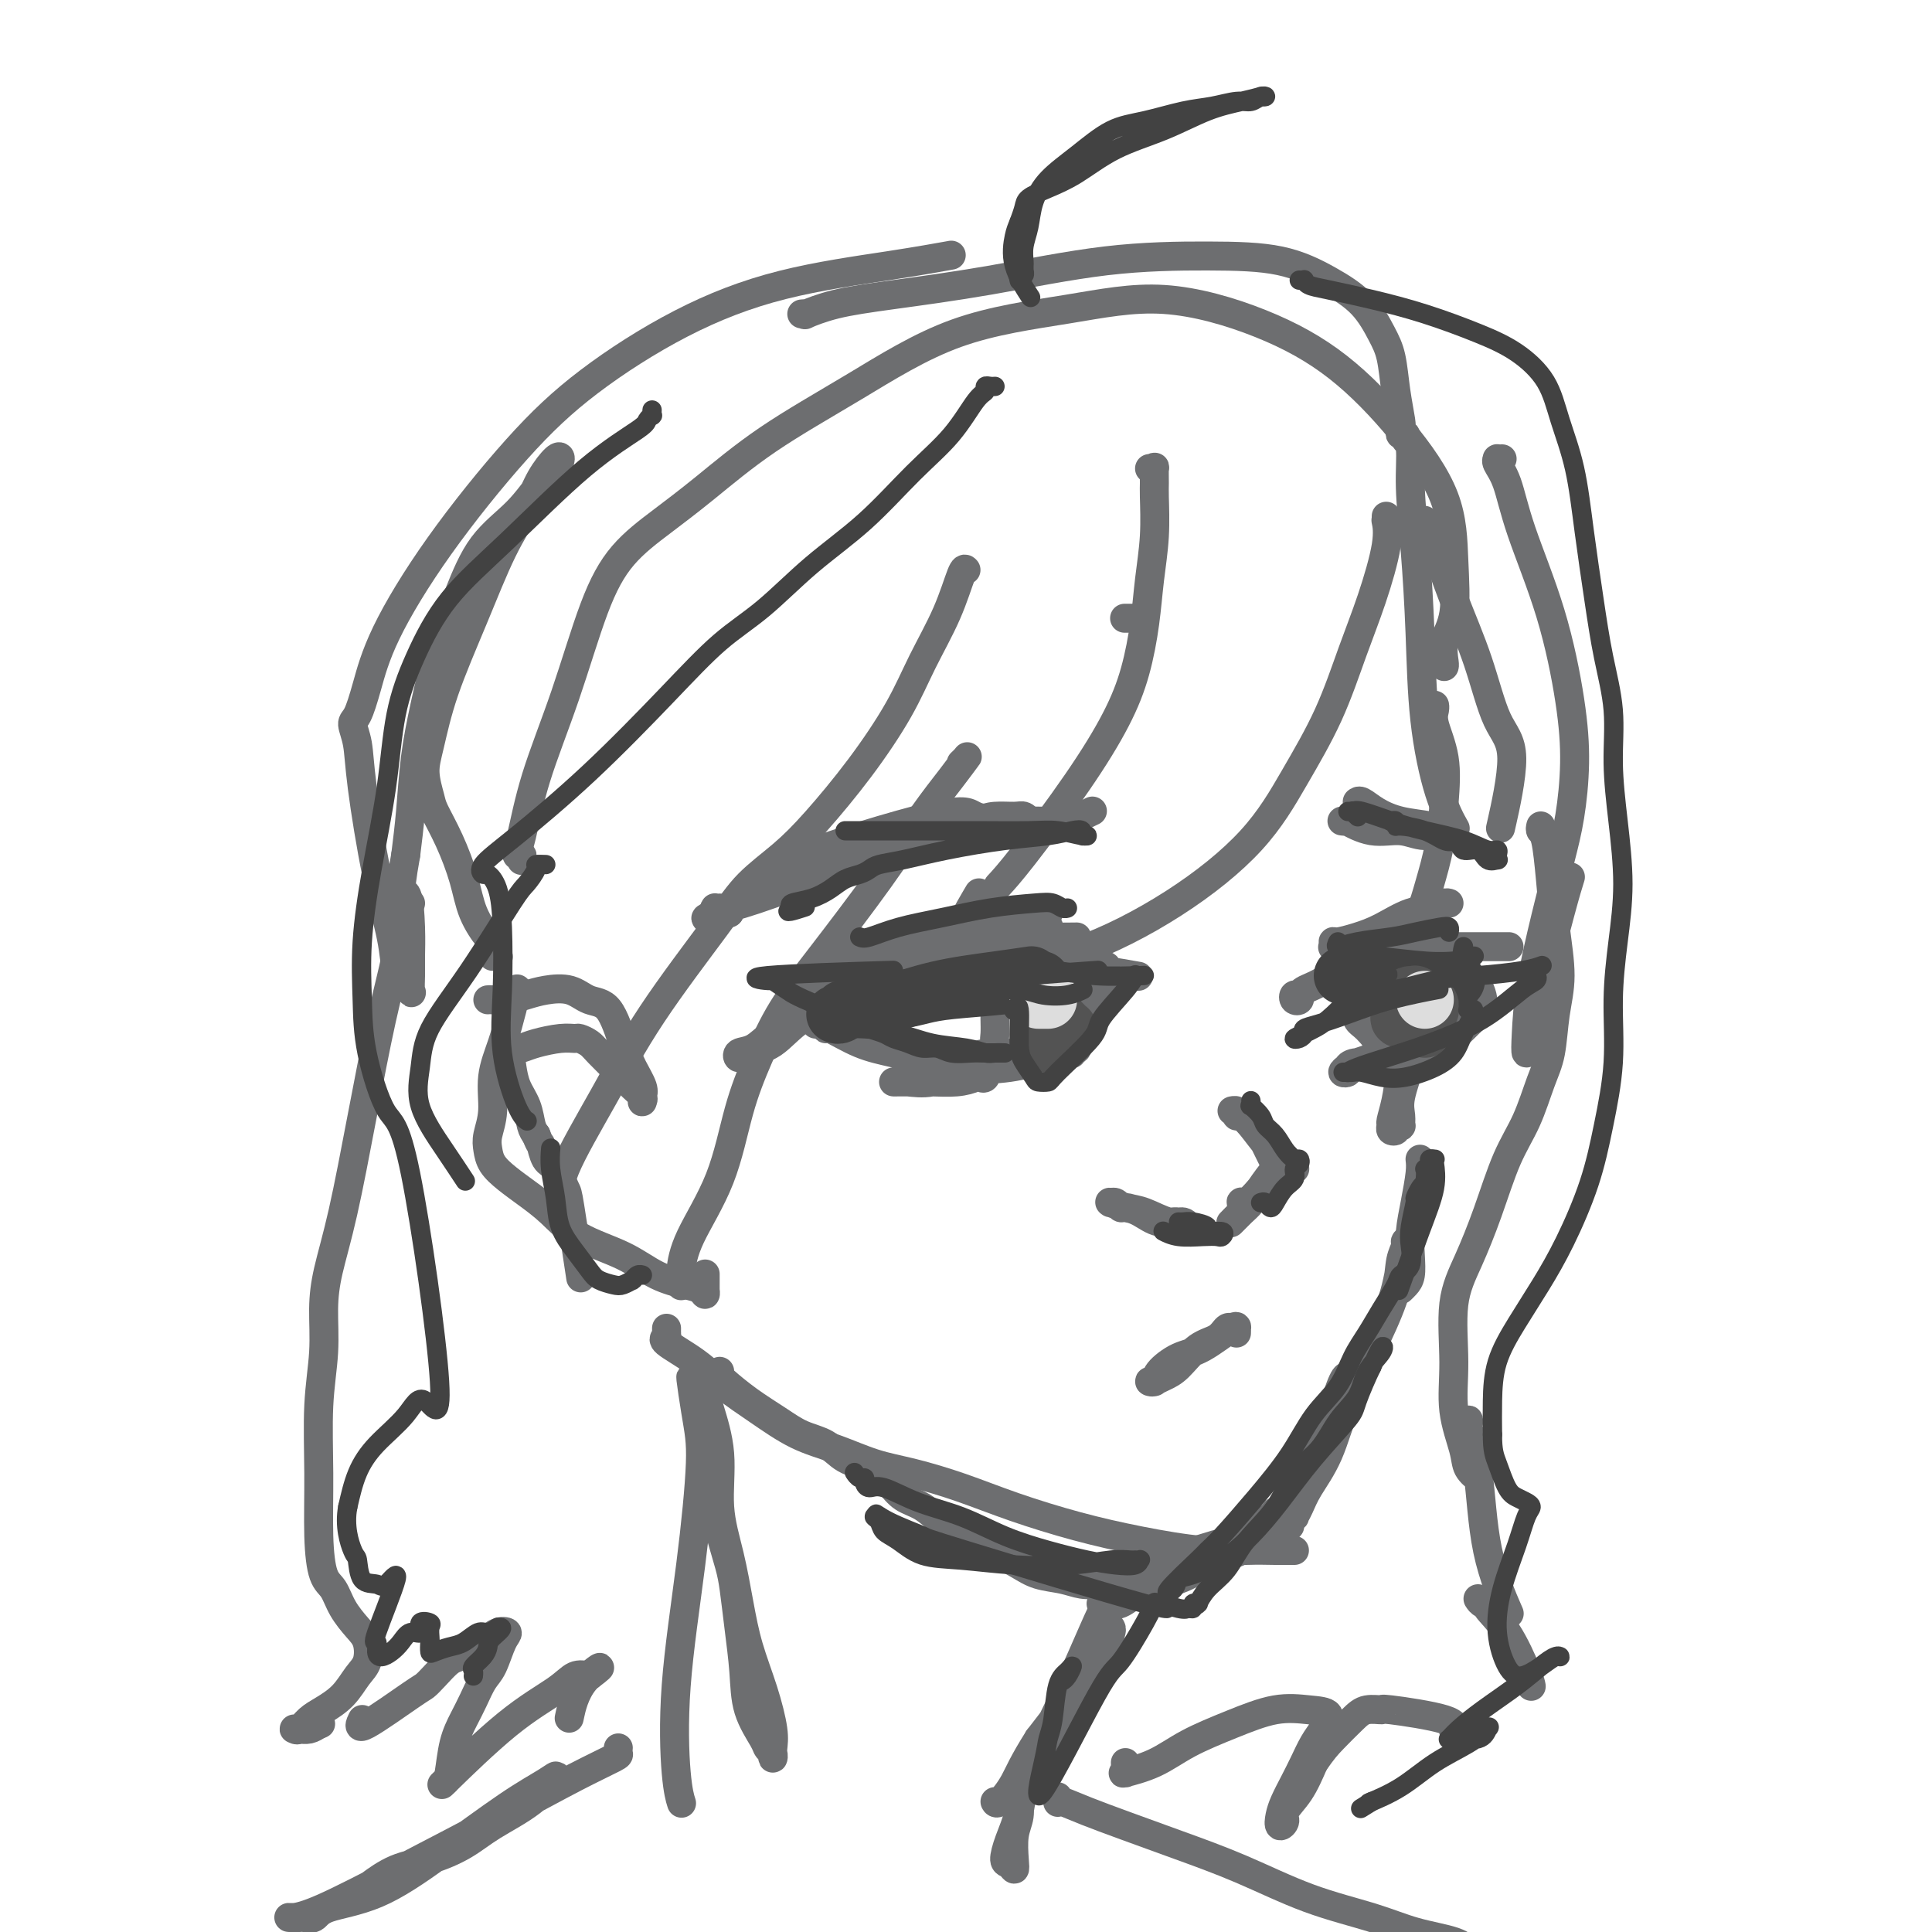 <svg viewBox='0 0 400 400' version='1.1' xmlns='http://www.w3.org/2000/svg' xmlns:xlink='http://www.w3.org/1999/xlink'><g fill='none' stroke='#6D6E70' stroke-width='6' stroke-linecap='round' stroke-linejoin='round'><path d='M108,178c-0.035,0.127 -0.069,0.254 0,0c0.069,-0.254 0.243,-0.890 0,-1c-0.243,-0.110 -0.902,0.305 -1,0c-0.098,-0.305 0.364,-1.332 1,-4c0.636,-2.668 1.444,-6.977 3,-12c1.556,-5.023 3.860,-10.758 6,-17c2.140,-6.242 4.118,-12.990 6,-18c1.882,-5.010 3.669,-8.280 6,-11c2.331,-2.720 5.206,-4.888 8,-7c2.794,-2.112 5.509,-4.168 9,-7c3.491,-2.832 7.760,-6.440 13,-10c5.240,-3.560 11.451,-7.071 18,-11c6.549,-3.929 13.435,-8.276 21,-11c7.565,-2.724 15.807,-3.824 23,-5c7.193,-1.176 13.335,-2.428 20,-2c6.665,0.428 13.852,2.535 20,5c6.148,2.465 11.257,5.288 16,9c4.743,3.712 9.120,8.312 13,13c3.880,4.688 7.264,9.463 9,14c1.736,4.537 1.824,8.838 2,13c0.176,4.162 0.439,8.187 0,11c-0.439,2.813 -1.582,4.414 -2,6c-0.418,1.586 -0.113,3.158 0,4c0.113,0.842 0.032,0.955 0,1c-0.032,0.045 -0.016,0.023 0,0'/><path d='M138,275c-0.003,0.453 -0.006,0.907 0,1c0.006,0.093 0.020,-0.174 0,0c-0.020,0.174 -0.072,0.790 0,1c0.072,0.210 0.270,0.014 0,0c-0.270,-0.014 -1.009,0.153 0,1c1.009,0.847 3.765,2.376 6,4c2.235,1.624 3.950,3.345 6,5c2.050,1.655 4.434,3.244 7,5c2.566,1.756 5.312,3.680 8,5c2.688,1.320 5.318,2.036 8,3c2.682,0.964 5.415,2.176 8,3c2.585,0.824 5.020,1.260 8,2c2.980,0.740 6.503,1.785 10,3c3.497,1.215 6.968,2.599 11,4c4.032,1.401 8.623,2.820 13,4c4.377,1.180 8.538,2.120 13,3c4.462,0.880 9.224,1.700 13,2c3.776,0.300 6.567,0.080 9,0c2.433,-0.080 4.508,-0.022 6,0c1.492,0.022 2.402,0.006 3,0c0.598,-0.006 0.885,-0.002 1,0c0.115,0.002 0.057,0.001 0,0'/><path d='M264,313c0.279,0.724 0.558,1.447 1,1c0.442,-0.447 1.046,-2.066 2,-4c0.954,-1.934 2.259,-4.185 4,-7c1.741,-2.815 3.919,-6.196 6,-10c2.081,-3.804 4.064,-8.032 6,-12c1.936,-3.968 3.826,-7.676 5,-11c1.174,-3.324 1.631,-6.264 2,-8c0.369,-1.736 0.650,-2.267 1,-3c0.350,-0.733 0.770,-1.667 1,-2c0.230,-0.333 0.271,-0.063 0,0c-0.271,0.063 -0.853,-0.079 -1,0c-0.147,0.079 0.141,0.379 0,1c-0.141,0.621 -0.711,1.564 -1,3c-0.289,1.436 -0.297,3.367 -1,6c-0.703,2.633 -2.100,5.969 -4,10c-1.900,4.031 -4.303,8.759 -6,13c-1.697,4.241 -2.688,7.997 -4,11c-1.312,3.003 -2.944,5.252 -4,7c-1.056,1.748 -1.536,2.994 -2,4c-0.464,1.006 -0.913,1.772 -1,2c-0.087,0.228 0.187,-0.083 0,0c-0.187,0.083 -0.835,0.558 -1,1c-0.165,0.442 0.152,0.850 0,1c-0.152,0.150 -0.772,0.040 -1,0c-0.228,-0.040 -0.065,-0.012 0,0c0.065,0.012 0.033,0.006 0,0'/><path d='M266,316c-3.675,8.482 -0.361,1.188 1,-2c1.361,-3.188 0.769,-2.271 1,-3c0.231,-0.729 1.284,-3.103 2,-5c0.716,-1.897 1.096,-3.317 2,-5c0.904,-1.683 2.333,-3.628 3,-5c0.667,-1.372 0.570,-2.172 1,-4c0.430,-1.828 1.385,-4.684 2,-6c0.615,-1.316 0.890,-1.090 1,-1c0.110,0.090 0.055,0.045 0,0'/><path d='M297,147c-0.016,-0.486 -0.032,-0.973 0,-1c0.032,-0.027 0.112,0.405 0,1c-0.112,0.595 -0.414,1.354 0,3c0.414,1.646 1.545,4.180 2,7c0.455,2.820 0.233,5.927 0,9c-0.233,3.073 -0.478,6.111 -1,9c-0.522,2.889 -1.320,5.629 -2,8c-0.680,2.371 -1.243,4.372 -2,6c-0.757,1.628 -1.708,2.882 -2,5c-0.292,2.118 0.076,5.100 0,8c-0.076,2.900 -0.594,5.718 -1,9c-0.406,3.282 -0.698,7.026 -1,10c-0.302,2.974 -0.613,5.176 -1,7c-0.387,1.824 -0.851,3.270 -1,4c-0.149,0.730 0.016,0.745 0,1c-0.016,0.255 -0.215,0.749 0,1c0.215,0.251 0.843,0.258 1,0c0.157,-0.258 -0.156,-0.782 0,-1c0.156,-0.218 0.781,-0.129 1,0c0.219,0.129 0.032,0.300 0,0c-0.032,-0.300 0.090,-1.070 0,-2c-0.090,-0.930 -0.392,-2.019 0,-4c0.392,-1.981 1.478,-4.854 2,-7c0.522,-2.146 0.480,-3.567 1,-5c0.520,-1.433 1.603,-2.879 2,-4c0.397,-1.121 0.107,-1.917 0,-2c-0.107,-0.083 -0.031,0.548 0,1c0.031,0.452 0.015,0.726 0,1'/><path d='M295,211c1.167,-3.500 0.583,-1.750 0,0'/><path d='M107,205c-0.019,0.076 -0.037,0.153 0,0c0.037,-0.153 0.130,-0.534 0,0c-0.130,0.534 -0.483,1.984 -1,4c-0.517,2.016 -1.197,4.598 -2,7c-0.803,2.402 -1.730,4.624 -2,7c-0.270,2.376 0.118,4.905 0,7c-0.118,2.095 -0.742,3.757 -1,5c-0.258,1.243 -0.149,2.067 0,3c0.149,0.933 0.338,1.975 1,3c0.662,1.025 1.795,2.034 3,3c1.205,0.966 2.480,1.890 4,3c1.520,1.110 3.285,2.406 5,4c1.715,1.594 3.380,3.487 6,5c2.620,1.513 6.194,2.645 9,4c2.806,1.355 4.843,2.933 7,4c2.157,1.067 4.434,1.622 6,2c1.566,0.378 2.419,0.580 3,1c0.581,0.420 0.888,1.057 1,1c0.112,-0.057 0.030,-0.807 0,-1c-0.030,-0.193 -0.008,0.172 0,0c0.008,-0.172 0.002,-0.881 0,-1c-0.002,-0.119 -0.001,0.353 0,0c0.001,-0.353 0.000,-1.529 0,-2c-0.000,-0.471 -0.000,-0.235 0,0'/><path d='M257,249c-0.000,0.038 -0.000,0.076 0,0c0.000,-0.076 0.002,-0.267 0,0c-0.002,0.267 -0.006,0.992 0,1c0.006,0.008 0.022,-0.702 0,-1c-0.022,-0.298 -0.084,-0.184 0,0c0.084,0.184 0.313,0.438 1,0c0.687,-0.438 1.832,-1.569 3,-3c1.168,-1.431 2.361,-3.164 3,-4c0.639,-0.836 0.726,-0.776 1,-1c0.274,-0.224 0.737,-0.734 1,-1c0.263,-0.266 0.328,-0.290 0,0c-0.328,0.290 -1.048,0.894 -2,2c-0.952,1.106 -2.135,2.712 -3,4c-0.865,1.288 -1.411,2.256 -2,3c-0.589,0.744 -1.222,1.264 -2,2c-0.778,0.736 -1.700,1.689 -2,2c-0.300,0.311 0.023,-0.020 0,0c-0.023,0.020 -0.391,0.390 0,0c0.391,-0.390 1.540,-1.540 2,-2c0.460,-0.460 0.230,-0.230 0,0'/><path d='M230,249c0.023,-0.008 0.046,-0.017 0,0c-0.046,0.017 -0.162,0.059 0,0c0.162,-0.059 0.601,-0.218 1,0c0.399,0.218 0.757,0.814 1,1c0.243,0.186 0.371,-0.036 1,0c0.629,0.036 1.760,0.331 3,1c1.240,0.669 2.588,1.712 4,2c1.412,0.288 2.888,-0.178 4,0c1.112,0.178 1.859,1.001 2,1c0.141,-0.001 -0.324,-0.827 -1,-1c-0.676,-0.173 -1.565,0.308 -3,0c-1.435,-0.308 -3.418,-1.403 -5,-2c-1.582,-0.597 -2.764,-0.696 -4,-1c-1.236,-0.304 -2.525,-0.813 -3,-1c-0.475,-0.187 -0.136,-0.054 0,0c0.136,0.054 0.068,0.027 0,0'/><path d='M256,276c0.010,-0.452 0.020,-0.905 0,-1c-0.020,-0.095 -0.068,0.166 0,0c0.068,-0.166 0.254,-0.759 -1,0c-1.254,0.759 -3.949,2.869 -6,4c-2.051,1.131 -3.460,1.284 -5,2c-1.540,0.716 -3.213,1.997 -4,3c-0.787,1.003 -0.689,1.730 -1,2c-0.311,0.270 -1.031,0.082 -1,0c0.031,-0.082 0.815,-0.060 1,0c0.185,0.060 -0.228,0.158 0,0c0.228,-0.158 1.097,-0.572 2,-1c0.903,-0.428 1.839,-0.871 3,-2c1.161,-1.129 2.546,-2.943 4,-4c1.454,-1.057 2.977,-1.355 4,-2c1.023,-0.645 1.545,-1.635 2,-2c0.455,-0.365 0.844,-0.104 1,0c0.156,0.104 0.078,0.052 0,0'/><path d='M169,200c-0.109,-0.001 -0.218,-0.003 0,0c0.218,0.003 0.764,0.009 1,0c0.236,-0.009 0.161,-0.033 0,0c-0.161,0.033 -0.407,0.122 0,0c0.407,-0.122 1.466,-0.456 3,-1c1.534,-0.544 3.542,-1.297 6,-2c2.458,-0.703 5.366,-1.355 8,-2c2.634,-0.645 4.996,-1.283 8,-2c3.004,-0.717 6.651,-1.513 9,-2c2.349,-0.487 3.400,-0.666 5,-1c1.600,-0.334 3.748,-0.824 5,-1c1.252,-0.176 1.606,-0.037 2,0c0.394,0.037 0.828,-0.026 1,0c0.172,0.026 0.082,0.142 0,0c-0.082,-0.142 -0.157,-0.542 -1,0c-0.843,0.542 -2.453,2.026 -5,3c-2.547,0.974 -6.031,1.437 -9,2c-2.969,0.563 -5.422,1.226 -8,2c-2.578,0.774 -5.280,1.660 -7,2c-1.720,0.340 -2.459,0.134 -3,0c-0.541,-0.134 -0.885,-0.197 -2,0c-1.115,0.197 -3.000,0.654 -5,2c-2.000,1.346 -4.117,3.581 -7,6c-2.883,2.419 -6.534,5.024 -9,7c-2.466,1.976 -3.746,3.325 -5,4c-1.254,0.675 -2.482,0.677 -3,1c-0.518,0.323 -0.327,0.968 0,1c0.327,0.032 0.789,-0.548 2,-1c1.211,-0.452 3.172,-0.776 5,-2c1.828,-1.224 3.522,-3.350 6,-5c2.478,-1.650 5.739,-2.825 9,-4'/><path d='M175,207c4.998,-2.786 6.495,-4.250 9,-6c2.505,-1.750 6.020,-3.786 9,-5c2.980,-1.214 5.426,-1.607 7,-2c1.574,-0.393 2.278,-0.786 3,-1c0.722,-0.214 1.464,-0.250 2,0c0.536,0.250 0.868,0.786 1,1c0.132,0.214 0.066,0.107 0,0'/><path d='M216,192c0.400,0.014 0.800,0.028 1,0c0.200,-0.028 0.199,-0.100 0,0c-0.199,0.100 -0.595,0.370 0,1c0.595,0.630 2.182,1.619 4,3c1.818,1.381 3.869,3.154 5,4c1.131,0.846 1.343,0.766 3,1c1.657,0.234 4.759,0.781 6,1c1.241,0.219 0.620,0.109 0,0'/><path d='M278,197c0.425,0.005 0.849,0.010 1,0c0.151,-0.010 0.028,-0.036 0,0c-0.028,0.036 0.040,0.133 0,0c-0.040,-0.133 -0.186,-0.495 1,-1c1.186,-0.505 3.706,-1.154 6,-2c2.294,-0.846 4.363,-1.888 6,-3c1.637,-1.112 2.841,-2.295 4,-3c1.159,-0.705 2.272,-0.934 3,-1c0.728,-0.066 1.070,0.030 1,0c-0.070,-0.030 -0.552,-0.188 -1,0c-0.448,0.188 -0.862,0.720 -2,1c-1.138,0.280 -2.998,0.309 -5,1c-2.002,0.691 -4.144,2.045 -6,3c-1.856,0.955 -3.427,1.510 -5,2c-1.573,0.490 -3.150,0.916 -4,1c-0.850,0.084 -0.975,-0.174 -1,0c-0.025,0.174 0.048,0.778 0,1c-0.048,0.222 -0.218,0.061 0,0c0.218,-0.061 0.824,-0.023 1,0c0.176,0.023 -0.078,0.031 0,0c0.078,-0.031 0.489,-0.102 1,0c0.511,0.102 1.122,0.379 2,0c0.878,-0.379 2.024,-1.412 3,-2c0.976,-0.588 1.781,-0.732 3,-1c1.219,-0.268 2.853,-0.659 4,-1c1.147,-0.341 1.809,-0.630 2,-1c0.191,-0.370 -0.088,-0.820 0,-1c0.088,-0.180 0.544,-0.090 1,0'/><path d='M293,190c2.656,-0.815 1.297,-0.351 1,0c-0.297,0.351 0.467,0.589 1,1c0.533,0.411 0.836,0.995 2,2c1.164,1.005 3.190,2.430 4,3c0.810,0.570 0.405,0.285 0,0'/><path d='M169,212c-0.081,0.036 -0.162,0.072 0,0c0.162,-0.072 0.568,-0.252 1,0c0.432,0.252 0.891,0.934 1,1c0.109,0.066 -0.131,-0.486 1,0c1.131,0.486 3.633,2.010 6,3c2.367,0.990 4.599,1.446 7,2c2.401,0.554 4.973,1.207 7,2c2.027,0.793 3.511,1.725 5,2c1.489,0.275 2.983,-0.105 4,0c1.017,0.105 1.558,0.697 2,1c0.442,0.303 0.785,0.316 1,0c0.215,-0.316 0.300,-0.960 0,-1c-0.300,-0.040 -0.986,0.525 -2,1c-1.014,0.475 -2.356,0.859 -4,1c-1.644,0.141 -3.590,0.038 -5,0c-1.410,-0.038 -2.286,-0.010 -3,0c-0.714,0.010 -1.268,0.003 -2,0c-0.732,-0.003 -1.643,-0.001 -2,0c-0.357,0.001 -0.158,-0.000 0,0c0.158,0.000 0.277,0.002 0,0c-0.277,-0.002 -0.949,-0.007 -1,0c-0.051,0.007 0.518,0.028 1,0c0.482,-0.028 0.878,-0.104 2,0c1.122,0.104 2.971,0.389 5,0c2.029,-0.389 4.239,-1.451 7,-2c2.761,-0.549 6.075,-0.585 9,-1c2.925,-0.415 5.463,-1.207 8,-2'/><path d='M217,219c5.836,-0.938 4.926,-0.783 5,-1c0.074,-0.217 1.133,-0.805 1,-1c-0.133,-0.195 -1.458,0.003 -3,0c-1.542,-0.003 -3.300,-0.207 -5,0c-1.700,0.207 -3.341,0.826 -5,1c-1.659,0.174 -3.334,-0.097 -5,0c-1.666,0.097 -3.322,0.562 -4,1c-0.678,0.438 -0.378,0.849 0,1c0.378,0.151 0.832,0.041 1,0c0.168,-0.041 0.048,-0.012 0,0c-0.048,0.012 -0.024,0.006 0,0'/><path d='M302,207c0.122,0.030 0.244,0.061 0,0c-0.244,-0.061 -0.853,-0.213 -1,0c-0.147,0.213 0.168,0.792 0,1c-0.168,0.208 -0.821,0.046 -3,1c-2.179,0.954 -5.886,3.026 -8,4c-2.114,0.974 -2.635,0.852 -3,1c-0.365,0.148 -0.572,0.566 -1,1c-0.428,0.434 -1.075,0.884 -1,1c0.075,0.116 0.873,-0.103 1,0c0.127,0.103 -0.417,0.529 0,0c0.417,-0.529 1.794,-2.012 3,-3c1.206,-0.988 2.242,-1.480 4,-2c1.758,-0.520 4.238,-1.067 6,-2c1.762,-0.933 2.806,-2.251 4,-3c1.194,-0.749 2.540,-0.930 3,-1c0.460,-0.070 0.036,-0.028 0,0c-0.036,0.028 0.318,0.041 0,0c-0.318,-0.041 -1.308,-0.137 -2,0c-0.692,0.137 -1.086,0.506 -2,1c-0.914,0.494 -2.348,1.112 -4,2c-1.652,0.888 -3.522,2.047 -5,3c-1.478,0.953 -2.565,1.701 -3,2c-0.435,0.299 -0.217,0.150 0,0'/><path d='M299,209c0.001,0.000 0.001,0.000 0,0c-0.001,-0.000 -0.004,-0.000 0,0c0.004,0.000 0.017,0.001 0,0c-0.017,-0.001 -0.062,-0.003 0,0c0.062,0.003 0.230,0.010 0,0c-0.230,-0.010 -0.860,-0.038 -1,0c-0.140,0.038 0.209,0.143 -1,1c-1.209,0.857 -3.975,2.468 -6,4c-2.025,1.532 -3.309,2.986 -5,4c-1.691,1.014 -3.789,1.590 -5,2c-1.211,0.410 -1.536,0.656 -2,1c-0.464,0.344 -1.066,0.788 -1,1c0.066,0.212 0.801,0.194 1,0c0.199,-0.194 -0.138,-0.564 0,-1c0.138,-0.436 0.753,-0.938 2,-1c1.247,-0.062 3.127,0.316 5,0c1.873,-0.316 3.738,-1.325 6,-2c2.262,-0.675 4.921,-1.015 7,-2c2.079,-0.985 3.578,-2.615 5,-4c1.422,-1.385 2.767,-2.527 3,-4c0.233,-1.473 -0.648,-3.278 -1,-4c-0.352,-0.722 -0.176,-0.361 0,0'/><path d='M286,194c0.136,0.077 0.272,0.154 -1,1c-1.272,0.846 -3.952,2.460 -6,4c-2.048,1.540 -3.464,3.005 -5,4c-1.536,0.995 -3.192,1.522 -4,2c-0.808,0.478 -0.766,0.909 -1,1c-0.234,0.091 -0.742,-0.158 -1,0c-0.258,0.158 -0.265,0.723 0,1c0.265,0.277 0.802,0.267 1,0c0.198,-0.267 0.057,-0.791 0,-1c-0.057,-0.209 -0.028,-0.105 0,0'/><path d='M281,198c-0.010,0.027 -0.021,0.053 0,0c0.021,-0.053 0.072,-0.187 0,0c-0.072,0.187 -0.268,0.695 0,1c0.268,0.305 1.000,0.406 1,1c-0.000,0.594 -0.734,1.682 -1,3c-0.266,1.318 -0.066,2.865 0,4c0.066,1.135 -0.001,1.856 0,2c0.001,0.144 0.071,-0.291 0,0c-0.071,0.291 -0.281,1.307 0,2c0.281,0.693 1.055,1.062 2,2c0.945,0.938 2.062,2.445 3,3c0.938,0.555 1.697,0.159 2,0c0.303,-0.159 0.152,-0.079 0,0'/><path d='M206,199c-0.000,-0.000 -0.000,-0.000 0,0c0.000,0.000 0.000,0.001 0,0c-0.000,-0.001 -0.000,-0.003 0,0c0.000,0.003 0.000,0.010 0,0c-0.000,-0.010 -0.000,-0.036 0,0c0.000,0.036 0.000,0.135 0,0c-0.000,-0.135 -0.001,-0.503 0,1c0.001,1.503 0.004,4.879 0,7c-0.004,2.121 -0.014,2.988 0,4c0.014,1.012 0.052,2.170 0,3c-0.052,0.830 -0.195,1.334 0,2c0.195,0.666 0.729,1.494 1,2c0.271,0.506 0.280,0.689 1,1c0.720,0.311 2.149,0.751 3,1c0.851,0.249 1.122,0.307 2,0c0.878,-0.307 2.364,-0.979 4,-2c1.636,-1.021 3.423,-2.392 5,-4c1.577,-1.608 2.946,-3.454 4,-5c1.054,-1.546 1.795,-2.792 2,-4c0.205,-1.208 -0.126,-2.376 0,-3c0.126,-0.624 0.710,-0.703 1,-1c0.290,-0.297 0.288,-0.812 0,-1c-0.288,-0.188 -0.861,-0.050 -1,0c-0.139,0.050 0.155,0.014 0,0c-0.155,-0.014 -0.759,-0.004 -1,0c-0.241,0.004 -0.121,0.002 0,0'/><path d='M198,201c-0.126,0.007 -0.251,0.013 0,0c0.251,-0.013 0.879,-0.047 1,0c0.121,0.047 -0.264,0.174 0,0c0.264,-0.174 1.179,-0.649 3,-1c1.821,-0.351 4.550,-0.579 7,-1c2.450,-0.421 4.621,-1.037 7,-1c2.379,0.037 4.965,0.725 6,1c1.035,0.275 0.517,0.138 0,0'/><path d='M199,196c-0.001,-0.033 -0.001,-0.065 0,0c0.001,0.065 0.004,0.228 0,0c-0.004,-0.228 -0.014,-0.846 0,-1c0.014,-0.154 0.051,0.155 1,0c0.949,-0.155 2.811,-0.773 5,-1c2.189,-0.227 4.705,-0.061 8,0c3.295,0.061 7.370,0.017 9,0c1.630,-0.017 0.815,-0.009 0,0'/><path d='M290,196c-0.436,0.000 -0.871,0.000 -1,0c-0.129,0.000 0.050,0.000 0,0c-0.050,0.000 -0.328,0.000 0,0c0.328,0.000 1.262,0.000 3,0c1.738,0.000 4.280,0.000 7,0c2.720,0.000 5.617,0.000 8,0c2.383,0.000 4.252,0.000 5,0c0.748,0.000 0.374,0.000 0,0'/><path d='M268,242c-0.021,-0.001 -0.042,-0.002 0,0c0.042,0.002 0.147,0.008 0,0c-0.147,-0.008 -0.546,-0.030 -1,0c-0.454,0.030 -0.962,0.110 -1,0c-0.038,-0.110 0.394,-0.412 0,-1c-0.394,-0.588 -1.613,-1.464 -3,-3c-1.387,-1.536 -2.942,-3.733 -4,-5c-1.058,-1.267 -1.619,-1.603 -2,-2c-0.381,-0.397 -0.583,-0.853 -1,-1c-0.417,-0.147 -1.048,0.015 -1,0c0.048,-0.015 0.775,-0.206 1,0c0.225,0.206 -0.052,0.811 0,1c0.052,0.189 0.434,-0.037 1,0c0.566,0.037 1.315,0.336 2,1c0.685,0.664 1.307,1.694 2,3c0.693,1.306 1.456,2.890 2,4c0.544,1.110 0.870,1.746 1,2c0.130,0.254 0.065,0.127 0,0'/><path d='M294,240c0.083,0.738 0.167,1.475 0,3c-0.167,1.525 -0.583,3.837 -1,6c-0.417,2.163 -0.833,4.177 -1,6c-0.167,1.823 -0.083,3.455 0,5c0.083,1.545 0.167,3.002 0,4c-0.167,0.998 -0.583,1.538 -1,2c-0.417,0.462 -0.833,0.846 -1,1c-0.167,0.154 -0.083,0.077 0,0'/><path d='M101,207c0.181,-0.023 0.362,-0.047 1,0c0.638,0.047 1.734,0.163 3,0c1.266,-0.163 2.702,-0.606 4,-1c1.298,-0.394 2.459,-0.738 4,-1c1.541,-0.262 3.462,-0.441 5,0c1.538,0.441 2.693,1.501 4,2c1.307,0.499 2.767,0.438 4,2c1.233,1.562 2.239,4.748 3,7c0.761,2.252 1.275,3.571 2,5c0.725,1.429 1.660,2.969 2,4c0.340,1.031 0.086,1.553 0,2c-0.086,0.447 -0.002,0.820 0,1c0.002,0.180 -0.076,0.168 0,0c0.076,-0.168 0.306,-0.493 0,-1c-0.306,-0.507 -1.147,-1.197 -2,-2c-0.853,-0.803 -1.719,-1.717 -3,-3c-1.281,-1.283 -2.977,-2.933 -4,-4c-1.023,-1.067 -1.373,-1.551 -2,-2c-0.627,-0.449 -1.533,-0.863 -2,-1c-0.467,-0.137 -0.497,0.003 -1,0c-0.503,-0.003 -1.480,-0.150 -3,0c-1.520,0.150 -3.582,0.599 -5,1c-1.418,0.401 -2.191,0.756 -3,1c-0.809,0.244 -1.653,0.376 -2,1c-0.347,0.624 -0.195,1.739 0,3c0.195,1.261 0.434,2.668 1,4c0.566,1.332 1.460,2.589 2,4c0.540,1.411 0.726,2.974 1,4c0.274,1.026 0.637,1.513 1,2'/><path d='M111,235c0.964,2.453 0.873,1.584 1,2c0.127,0.416 0.472,2.117 1,3c0.528,0.883 1.238,0.946 2,2c0.762,1.054 1.575,3.097 2,4c0.425,0.903 0.460,0.666 1,4c0.540,3.334 1.583,10.238 2,13c0.417,2.762 0.209,1.381 0,0'/><path d='M149,285c0.000,0.115 0.000,0.231 0,0c-0.000,-0.231 -0.000,-0.808 0,-1c0.000,-0.192 0.000,0.002 0,0c-0.000,-0.002 -0.000,-0.199 0,0c0.000,0.199 0.001,0.794 0,1c-0.001,0.206 -0.004,0.023 0,0c0.004,-0.023 0.013,0.114 1,1c0.987,0.886 2.951,2.520 5,4c2.049,1.480 4.182,2.804 6,4c1.818,1.196 3.319,2.262 5,3c1.681,0.738 3.541,1.146 5,2c1.459,0.854 2.518,2.153 4,3c1.482,0.847 3.386,1.242 5,2c1.614,0.758 2.939,1.880 4,3c1.061,1.120 1.860,2.239 3,3c1.140,0.761 2.623,1.163 4,2c1.377,0.837 2.650,2.107 4,3c1.350,0.893 2.776,1.408 4,2c1.224,0.592 2.244,1.262 3,2c0.756,0.738 1.248,1.545 2,2c0.752,0.455 1.765,0.556 3,1c1.235,0.444 2.691,1.229 4,2c1.309,0.771 2.470,1.527 4,2c1.530,0.473 3.429,0.663 5,1c1.571,0.337 2.813,0.822 4,1c1.187,0.178 2.318,0.048 4,0c1.682,-0.048 3.914,-0.013 5,0c1.086,0.013 1.024,0.004 1,0c-0.024,-0.004 -0.012,-0.002 0,0'/><path d='M270,308c0.319,0.177 0.637,0.354 0,1c-0.637,0.646 -2.230,1.760 -4,3c-1.770,1.240 -3.718,2.606 -6,4c-2.282,1.394 -4.897,2.818 -7,4c-2.103,1.182 -3.693,2.124 -5,3c-1.307,0.876 -2.329,1.687 -3,2c-0.671,0.313 -0.990,0.128 -1,0c-0.010,-0.128 0.289,-0.200 0,0c-0.289,0.200 -1.168,0.670 -2,1c-0.832,0.330 -1.619,0.518 -3,1c-1.381,0.482 -3.357,1.256 -5,2c-1.643,0.744 -2.953,1.457 -4,2c-1.047,0.543 -1.832,0.915 -2,1c-0.168,0.085 0.279,-0.116 1,0c0.721,0.116 1.715,0.548 3,0c1.285,-0.548 2.862,-2.075 5,-3c2.138,-0.925 4.838,-1.247 7,-2c2.162,-0.753 3.784,-1.938 6,-3c2.216,-1.062 5.024,-2.002 7,-3c1.976,-0.998 3.119,-2.053 4,-3c0.881,-0.947 1.500,-1.784 2,-2c0.500,-0.216 0.879,0.189 1,0c0.121,-0.189 -0.017,-0.973 0,-1c0.017,-0.027 0.190,0.704 0,1c-0.190,0.296 -0.744,0.157 -1,0c-0.256,-0.157 -0.216,-0.330 -1,0c-0.784,0.330 -2.392,1.165 -4,2'/><path d='M258,318c-1.510,0.653 -2.784,1.286 -5,2c-2.216,0.714 -5.374,1.508 -8,2c-2.626,0.492 -4.720,0.680 -6,1c-1.280,0.320 -1.746,0.772 -2,1c-0.254,0.228 -0.294,0.232 0,0c0.294,-0.232 0.924,-0.701 2,-1c1.076,-0.299 2.597,-0.427 5,-1c2.403,-0.573 5.686,-1.592 7,-2c1.314,-0.408 0.657,-0.204 0,0'/><path d='M235,128c-0.833,0.000 -1.667,0.000 -2,0c-0.333,0.000 -0.167,0.000 0,0'/><path d='M161,180c0.030,0.415 0.061,0.829 0,1c-0.061,0.171 -0.213,0.098 0,0c0.213,-0.098 0.792,-0.223 1,0c0.208,0.223 0.047,0.793 0,1c-0.047,0.207 0.020,0.049 0,0c-0.020,-0.049 -0.129,0.009 1,0c1.129,-0.009 3.495,-0.086 6,-1c2.505,-0.914 5.148,-2.665 8,-4c2.852,-1.335 5.912,-2.252 9,-3c3.088,-0.748 6.203,-1.326 9,-2c2.797,-0.674 5.275,-1.445 7,-2c1.725,-0.555 2.697,-0.895 4,-1c1.303,-0.105 2.938,0.024 4,0c1.062,-0.024 1.552,-0.203 2,0c0.448,0.203 0.853,0.787 1,1c0.147,0.213 0.037,0.055 0,0c-0.037,-0.055 0.001,-0.007 0,0c-0.001,0.007 -0.039,-0.028 0,0c0.039,0.028 0.156,0.118 0,0c-0.156,-0.118 -0.584,-0.444 -3,0c-2.416,0.444 -6.820,1.659 -12,3c-5.180,1.341 -11.135,2.809 -18,5c-6.865,2.191 -14.639,5.104 -20,7c-5.361,1.896 -8.309,2.774 -10,3c-1.691,0.226 -2.124,-0.202 -2,0c0.124,0.202 0.807,1.034 1,1c0.193,-0.034 -0.102,-0.932 0,-1c0.102,-0.068 0.601,0.695 1,1c0.399,0.305 0.700,0.153 1,0'/><path d='M151,189c-9.575,2.698 -2.512,-0.056 0,-1c2.512,-0.944 0.472,-0.077 0,0c-0.472,0.077 0.623,-0.636 1,-1c0.377,-0.364 0.036,-0.378 1,-1c0.964,-0.622 3.233,-1.851 4,-3c0.767,-1.149 0.033,-2.217 7,-5c6.967,-2.783 21.634,-7.281 29,-9c7.366,-1.719 7.429,-0.660 9,0c1.571,0.660 4.649,0.919 7,1c2.351,0.081 3.975,-0.017 6,0c2.025,0.017 4.450,0.149 6,0c1.550,-0.149 2.225,-0.579 3,-1c0.775,-0.421 1.650,-0.835 2,-1c0.350,-0.165 0.175,-0.083 0,0'/><path d='M278,170c-0.143,-0.017 -0.286,-0.034 0,0c0.286,0.034 1.002,0.119 1,0c-0.002,-0.119 -0.721,-0.442 0,0c0.721,0.442 2.883,1.649 5,2c2.117,0.351 4.191,-0.154 6,0c1.809,0.154 3.354,0.966 5,1c1.646,0.034 3.393,-0.711 4,-1c0.607,-0.289 0.073,-0.121 0,0c-0.073,0.121 0.314,0.197 0,0c-0.314,-0.197 -1.328,-0.666 -3,-1c-1.672,-0.334 -4.003,-0.534 -6,-1c-1.997,-0.466 -3.659,-1.197 -5,-2c-1.341,-0.803 -2.361,-1.678 -3,-2c-0.639,-0.322 -0.897,-0.092 -1,0c-0.103,0.092 -0.052,0.046 0,0'/><path d='M238,97c0.423,0.080 0.846,0.160 1,0c0.154,-0.160 0.038,-0.559 0,0c-0.038,0.559 0.001,2.077 0,3c-0.001,0.923 -0.044,1.251 0,3c0.044,1.749 0.174,4.920 0,8c-0.174,3.080 -0.652,6.069 -1,9c-0.348,2.931 -0.567,5.806 -1,9c-0.433,3.194 -1.080,6.709 -2,10c-0.920,3.291 -2.114,6.357 -4,10c-1.886,3.643 -4.464,7.863 -8,13c-3.536,5.137 -8.029,11.191 -11,15c-2.971,3.809 -4.420,5.374 -5,6c-0.580,0.626 -0.290,0.313 0,0'/><path d='M287,107c0.001,-0.107 0.003,-0.215 0,0c-0.003,0.215 -0.009,0.752 0,1c0.009,0.248 0.033,0.205 0,0c-0.033,-0.205 -0.124,-0.574 0,0c0.124,0.574 0.461,2.090 0,5c-0.461,2.910 -1.721,7.213 -3,11c-1.279,3.787 -2.575,7.057 -4,11c-1.425,3.943 -2.977,8.558 -5,13c-2.023,4.442 -4.515,8.712 -7,13c-2.485,4.288 -4.962,8.594 -9,13c-4.038,4.406 -9.638,8.913 -16,13c-6.362,4.087 -13.487,7.755 -20,10c-6.513,2.245 -12.416,3.066 -17,3c-4.584,-0.066 -7.850,-1.018 -8,-4c-0.150,-2.982 2.814,-7.995 4,-10c1.186,-2.005 0.593,-1.003 0,0'/><path d='M295,108c-0.010,-0.023 -0.020,-0.045 0,0c0.020,0.045 0.070,0.158 0,0c-0.070,-0.158 -0.260,-0.587 0,0c0.260,0.587 0.969,2.192 2,5c1.031,2.808 2.384,6.821 4,11c1.616,4.179 3.494,8.523 5,13c1.506,4.477 2.641,9.087 4,12c1.359,2.913 2.943,4.131 3,8c0.057,3.869 -1.412,10.391 -2,13c-0.588,2.609 -0.294,1.304 0,0'/><path d='M311,95c-0.435,0.012 -0.871,0.024 -1,0c-0.129,-0.024 0.047,-0.084 0,0c-0.047,0.084 -0.318,0.314 0,1c0.318,0.686 1.224,1.830 2,4c0.776,2.170 1.421,5.365 3,10c1.579,4.635 4.092,10.709 6,17c1.908,6.291 3.210,12.797 4,18c0.790,5.203 1.067,9.101 1,13c-0.067,3.899 -0.477,7.799 -1,11c-0.523,3.201 -1.160,5.704 -2,9c-0.840,3.296 -1.883,7.386 -3,12c-1.117,4.614 -2.309,9.753 -3,14c-0.691,4.247 -0.880,7.604 -1,10c-0.120,2.396 -0.172,3.832 0,4c0.172,0.168 0.568,-0.933 1,-3c0.432,-2.067 0.899,-5.100 2,-10c1.101,-4.900 2.835,-11.665 4,-16c1.165,-4.335 1.761,-6.238 2,-7c0.239,-0.762 0.119,-0.381 0,0'/><path d='M200,118c-0.207,-0.241 -0.414,-0.481 -1,1c-0.586,1.481 -1.551,4.684 -3,8c-1.449,3.316 -3.382,6.745 -5,10c-1.618,3.255 -2.921,6.336 -5,10c-2.079,3.664 -4.933,7.912 -8,12c-3.067,4.088 -6.348,8.018 -9,11c-2.652,2.982 -4.677,5.017 -7,7c-2.323,1.983 -4.945,3.916 -7,6c-2.055,2.084 -3.542,4.321 -7,9c-3.458,4.679 -8.888,11.801 -13,18c-4.112,6.199 -6.906,11.476 -10,17c-3.094,5.524 -6.487,11.295 -8,15c-1.513,3.705 -1.147,5.344 -1,6c0.147,0.656 0.073,0.328 0,0'/><path d='M199,158c0.367,-0.346 0.733,-0.692 1,-1c0.267,-0.308 0.433,-0.578 0,0c-0.433,0.578 -1.465,2.005 -3,4c-1.535,1.995 -3.572,4.557 -6,8c-2.428,3.443 -5.248,7.768 -9,13c-3.752,5.232 -8.437,11.370 -12,16c-3.563,4.630 -6.005,7.752 -8,11c-1.995,3.248 -3.544,6.623 -5,10c-1.456,3.377 -2.821,6.754 -4,11c-1.179,4.246 -2.172,9.359 -4,14c-1.828,4.641 -4.490,8.811 -6,12c-1.510,3.189 -1.868,5.397 -2,7c-0.132,1.603 -0.038,2.601 0,3c0.038,0.399 0.019,0.200 0,0'/><path d='M102,198c0.392,-0.022 0.785,-0.043 1,0c0.215,0.043 0.254,0.151 0,0c-0.254,-0.151 -0.801,-0.563 -1,-1c-0.199,-0.437 -0.049,-0.901 0,-1c0.049,-0.099 -0.002,0.168 0,0c0.002,-0.168 0.059,-0.770 0,-1c-0.059,-0.230 -0.233,-0.089 -1,-1c-0.767,-0.911 -2.127,-2.875 -3,-5c-0.873,-2.125 -1.257,-4.413 -2,-7c-0.743,-2.587 -1.843,-5.475 -3,-8c-1.157,-2.525 -2.370,-4.688 -3,-6c-0.630,-1.312 -0.677,-1.772 -1,-3c-0.323,-1.228 -0.923,-3.224 -1,-5c-0.077,-1.776 0.371,-3.331 1,-6c0.629,-2.669 1.441,-6.453 3,-11c1.559,-4.547 3.864,-9.856 6,-15c2.136,-5.144 4.104,-10.122 6,-14c1.896,-3.878 3.722,-6.655 5,-9c1.278,-2.345 2.009,-4.258 3,-6c0.991,-1.742 2.242,-3.315 3,-4c0.758,-0.685 1.022,-0.484 1,0c-0.022,0.484 -0.329,1.251 -1,2c-0.671,0.749 -1.705,1.479 -3,3c-1.295,1.521 -2.850,3.834 -5,6c-2.150,2.166 -4.894,4.185 -7,7c-2.106,2.815 -3.572,6.427 -5,10c-1.428,3.573 -2.816,7.107 -4,11c-1.184,3.893 -2.163,8.147 -3,12c-0.837,3.853 -1.533,7.307 -2,11c-0.467,3.693 -0.705,7.627 -1,11c-0.295,3.373 -0.648,6.187 -1,9'/><path d='M84,177c-1.763,9.824 -0.669,7.385 0,8c0.669,0.615 0.913,4.283 1,7c0.087,2.717 0.017,4.482 0,6c-0.017,1.518 0.020,2.790 0,4c-0.020,1.210 -0.098,2.359 0,3c0.098,0.641 0.372,0.773 0,0c-0.372,-0.773 -1.388,-2.452 -2,-3c-0.612,-0.548 -0.818,0.034 -1,-1c-0.182,-1.034 -0.340,-3.685 -1,-7c-0.660,-3.315 -1.821,-7.294 -3,-13c-1.179,-5.706 -2.377,-13.138 -3,-18c-0.623,-4.862 -0.671,-7.155 -1,-9c-0.329,-1.845 -0.939,-3.241 -1,-4c-0.061,-0.759 0.428,-0.879 1,-2c0.572,-1.121 1.227,-3.242 2,-6c0.773,-2.758 1.663,-6.153 4,-11c2.337,-4.847 6.121,-11.146 11,-18c4.879,-6.854 10.852,-14.263 16,-20c5.148,-5.737 9.472,-9.804 15,-14c5.528,-4.196 12.260,-8.522 19,-12c6.740,-3.478 13.487,-6.107 21,-8c7.513,-1.893 15.792,-3.048 22,-4c6.208,-0.952 10.345,-1.701 12,-2c1.655,-0.299 0.827,-0.150 0,0'/><path d='M166,65c0.539,-0.049 1.079,-0.098 1,0c-0.079,0.098 -0.776,0.342 0,0c0.776,-0.342 3.026,-1.269 6,-2c2.974,-0.731 6.672,-1.267 12,-2c5.328,-0.733 12.285,-1.663 20,-3c7.715,-1.337 16.188,-3.080 24,-4c7.812,-0.920 14.964,-1.016 21,-1c6.036,0.016 10.955,0.143 15,1c4.045,0.857 7.216,2.443 10,4c2.784,1.557 5.180,3.086 7,5c1.820,1.914 3.062,4.214 4,6c0.938,1.786 1.571,3.057 2,5c0.429,1.943 0.655,4.558 1,7c0.345,2.442 0.809,4.710 1,6c0.191,1.290 0.108,1.602 0,2c-0.108,0.398 -0.240,0.884 0,1c0.240,0.116 0.852,-0.137 1,0c0.148,0.137 -0.167,0.663 0,1c0.167,0.337 0.817,0.484 1,2c0.183,1.516 -0.100,4.402 0,8c0.100,3.598 0.584,7.907 1,13c0.416,5.093 0.763,10.970 1,17c0.237,6.030 0.362,12.214 1,18c0.638,5.786 1.787,11.173 3,15c1.213,3.827 2.489,6.093 3,7c0.511,0.907 0.255,0.453 0,0'/><path d='M319,171c-0.088,0.376 -0.177,0.752 0,1c0.177,0.248 0.619,0.369 1,2c0.381,1.631 0.702,4.771 1,8c0.298,3.229 0.572,6.548 1,10c0.428,3.452 1.010,7.037 1,10c-0.010,2.963 -0.613,5.305 -1,8c-0.387,2.695 -0.557,5.742 -1,8c-0.443,2.258 -1.160,3.725 -2,6c-0.840,2.275 -1.802,5.358 -3,8c-1.198,2.642 -2.632,4.843 -4,8c-1.368,3.157 -2.670,7.272 -4,11c-1.330,3.728 -2.689,7.071 -4,10c-1.311,2.929 -2.574,5.445 -3,9c-0.426,3.555 -0.016,8.148 0,12c0.016,3.852 -0.364,6.964 0,10c0.364,3.036 1.471,5.997 2,8c0.529,2.003 0.479,3.049 1,4c0.521,0.951 1.614,1.809 2,2c0.386,0.191 0.065,-0.283 0,-1c-0.065,-0.717 0.127,-1.678 0,-3c-0.127,-1.322 -0.572,-3.006 -1,-4c-0.428,-0.994 -0.840,-1.296 -1,-2c-0.160,-0.704 -0.067,-1.808 0,-2c0.067,-0.192 0.110,0.528 0,1c-0.110,0.472 -0.372,0.696 0,2c0.372,1.304 1.378,3.690 2,8c0.622,4.310 0.860,10.545 2,16c1.140,5.455 3.183,10.130 4,12c0.817,1.870 0.409,0.935 0,0'/><path d='M146,288c0.183,0.941 0.367,1.883 1,4c0.633,2.117 1.716,5.410 2,9c0.284,3.590 -0.230,7.479 0,11c0.230,3.521 1.204,6.676 2,10c0.796,3.324 1.415,6.819 2,10c0.585,3.181 1.137,6.048 2,9c0.863,2.952 2.036,5.989 3,9c0.964,3.011 1.719,5.995 2,8c0.281,2.005 0.088,3.032 0,4c-0.088,0.968 -0.073,1.879 0,2c0.073,0.121 0.202,-0.547 0,-1c-0.202,-0.453 -0.737,-0.691 -1,-1c-0.263,-0.309 -0.256,-0.690 -1,-2c-0.744,-1.310 -2.240,-3.548 -3,-6c-0.760,-2.452 -0.784,-5.117 -1,-8c-0.216,-2.883 -0.625,-5.982 -1,-9c-0.375,-3.018 -0.716,-5.953 -1,-8c-0.284,-2.047 -0.510,-3.206 -1,-5c-0.490,-1.794 -1.245,-4.225 -2,-7c-0.755,-2.775 -1.509,-5.896 -2,-9c-0.491,-3.104 -0.720,-6.192 -1,-9c-0.280,-2.808 -0.611,-5.335 -1,-7c-0.389,-1.665 -0.836,-2.467 -1,-3c-0.164,-0.533 -0.044,-0.797 0,-1c0.044,-0.203 0.013,-0.344 0,0c-0.013,0.344 -0.006,1.172 0,2'/><path d='M144,290c-1.782,-9.864 -0.738,-2.523 0,2c0.738,4.523 1.168,6.228 1,11c-0.168,4.772 -0.935,12.610 -2,21c-1.065,8.390 -2.430,17.331 -3,25c-0.570,7.669 -0.346,14.065 0,18c0.346,3.935 0.813,5.410 1,6c0.187,0.590 0.093,0.295 0,0'/><path d='M230,330c-0.031,-0.121 -0.062,-0.242 0,0c0.062,0.242 0.216,0.846 0,1c-0.216,0.154 -0.802,-0.142 -1,0c-0.198,0.142 -0.009,0.721 0,1c0.009,0.279 -0.162,0.259 -1,2c-0.838,1.741 -2.344,5.245 -4,9c-1.656,3.755 -3.462,7.761 -5,11c-1.538,3.239 -2.808,5.712 -4,8c-1.192,2.288 -2.305,4.391 -3,6c-0.695,1.609 -0.970,2.723 -1,4c-0.030,1.277 0.185,2.717 0,4c-0.185,1.283 -0.772,2.410 -1,4c-0.228,1.590 -0.098,3.645 0,5c0.098,1.355 0.163,2.011 0,2c-0.163,-0.011 -0.552,-0.688 -1,-1c-0.448,-0.312 -0.953,-0.260 -1,-1c-0.047,-0.740 0.363,-2.271 1,-4c0.637,-1.729 1.500,-3.655 2,-6c0.500,-2.345 0.635,-5.108 2,-8c1.365,-2.892 3.959,-5.913 6,-9c2.041,-3.087 3.528,-6.238 5,-9c1.472,-2.762 2.927,-5.134 4,-7c1.073,-1.866 1.763,-3.227 2,-4c0.237,-0.773 0.022,-0.959 0,-1c-0.022,-0.041 0.149,0.061 0,1c-0.149,0.939 -0.617,2.714 -2,5c-1.383,2.286 -3.681,5.082 -6,8c-2.319,2.918 -4.660,5.959 -7,9'/><path d='M215,360c-3.287,5.199 -4.005,7.198 -5,9c-0.995,1.802 -2.268,3.408 -3,4c-0.732,0.592 -0.923,0.169 -1,0c-0.077,-0.169 -0.038,-0.085 0,0'/><path d='M128,362c0.012,-0.103 0.024,-0.207 0,0c-0.024,0.207 -0.084,0.723 0,1c0.084,0.277 0.313,0.315 -1,1c-1.313,0.685 -4.166,2.015 -8,4c-3.834,1.985 -8.649,4.623 -15,8c-6.351,3.377 -14.240,7.493 -21,11c-6.760,3.507 -12.393,6.404 -16,8c-3.607,1.596 -5.189,1.891 -6,2c-0.811,0.109 -0.852,0.031 -1,0c-0.148,-0.031 -0.404,-0.014 0,0c0.404,0.014 1.467,0.026 2,0c0.533,-0.026 0.536,-0.091 1,0c0.464,0.091 1.388,0.339 2,0c0.612,-0.339 0.912,-1.263 3,-2c2.088,-0.737 5.964,-1.287 10,-3c4.036,-1.713 8.232,-4.588 13,-8c4.768,-3.412 10.107,-7.361 14,-10c3.893,-2.639 6.340,-3.966 8,-5c1.660,-1.034 2.533,-1.773 2,-1c-0.533,0.773 -2.472,3.059 -5,5c-2.528,1.941 -5.645,3.536 -8,5c-2.355,1.464 -3.949,2.796 -6,4c-2.051,1.204 -4.560,2.282 -7,3c-2.440,0.718 -4.811,1.078 -7,2c-2.189,0.922 -4.197,2.406 -5,3c-0.803,0.594 -0.402,0.297 0,0'/><path d='M219,373c0.000,0.143 0.000,0.286 0,0c-0.000,-0.286 -0.001,-0.999 0,-1c0.001,-0.001 0.004,0.712 0,1c-0.004,0.288 -0.016,0.151 0,0c0.016,-0.151 0.059,-0.318 1,0c0.941,0.318 2.780,1.120 5,2c2.220,0.880 4.822,1.838 8,3c3.178,1.162 6.934,2.528 11,4c4.066,1.472 8.444,3.052 13,5c4.556,1.948 9.290,4.266 14,6c4.710,1.734 9.395,2.885 13,4c3.605,1.115 6.129,2.194 9,3c2.871,0.806 6.089,1.340 8,2c1.911,0.660 2.514,1.447 3,2c0.486,0.553 0.853,0.872 1,1c0.147,0.128 0.073,0.064 0,0'/><path d='M84,187c0.543,0.016 1.086,0.032 1,0c-0.086,-0.032 -0.802,-0.112 -1,0c-0.198,0.112 0.121,0.417 0,1c-0.121,0.583 -0.682,1.446 -1,3c-0.318,1.554 -0.393,3.799 -1,7c-0.607,3.201 -1.746,7.357 -3,13c-1.254,5.643 -2.622,12.774 -4,20c-1.378,7.226 -2.765,14.547 -4,20c-1.235,5.453 -2.317,9.036 -3,12c-0.683,2.964 -0.968,5.308 -1,8c-0.032,2.692 0.190,5.733 0,9c-0.190,3.267 -0.791,6.761 -1,11c-0.209,4.239 -0.027,9.224 0,14c0.027,4.776 -0.103,9.341 0,13c0.103,3.659 0.437,6.410 1,8c0.563,1.590 1.354,2.019 2,3c0.646,0.981 1.149,2.516 2,4c0.851,1.484 2.052,2.918 3,4c0.948,1.082 1.643,1.813 2,3c0.357,1.187 0.377,2.831 0,4c-0.377,1.169 -1.151,1.862 -2,3c-0.849,1.138 -1.772,2.722 -3,4c-1.228,1.278 -2.760,2.252 -4,3c-1.240,0.748 -2.186,1.272 -3,2c-0.814,0.728 -1.494,1.660 -2,2c-0.506,0.340 -0.837,0.088 -1,0c-0.163,-0.088 -0.157,-0.013 0,0c0.157,0.013 0.465,-0.035 1,0c0.535,0.035 1.296,0.153 2,0c0.704,-0.153 1.352,-0.576 2,-1'/><path d='M66,357c0.667,-0.167 0.333,-0.083 0,0'/><path d='M75,356c-0.516,1.052 -1.033,2.103 1,1c2.033,-1.103 6.614,-4.361 9,-6c2.386,-1.639 2.577,-1.659 3,-2c0.423,-0.341 1.077,-1.004 2,-2c0.923,-0.996 2.116,-2.325 3,-3c0.884,-0.675 1.457,-0.696 2,-1c0.543,-0.304 1.054,-0.891 1,-1c-0.054,-0.109 -0.672,0.261 0,0c0.672,-0.261 2.633,-1.153 4,-2c1.367,-0.847 2.140,-1.648 3,-2c0.860,-0.352 1.808,-0.254 2,0c0.192,0.254 -0.371,0.664 -1,2c-0.629,1.336 -1.324,3.597 -2,5c-0.676,1.403 -1.333,1.948 -2,3c-0.667,1.052 -1.344,2.610 -2,4c-0.656,1.390 -1.292,2.613 -2,4c-0.708,1.387 -1.488,2.939 -2,5c-0.512,2.061 -0.755,4.631 -1,6c-0.245,1.369 -0.491,1.536 -1,2c-0.509,0.464 -1.280,1.224 1,-1c2.280,-2.224 7.611,-7.431 12,-11c4.389,-3.569 7.835,-5.499 10,-7c2.165,-1.501 3.047,-2.572 4,-3c0.953,-0.428 1.976,-0.214 3,0'/><path d='M122,347c4.440,-3.286 1.042,-1.500 -1,1c-2.042,2.500 -2.726,5.714 -3,7c-0.274,1.286 -0.137,0.643 0,0'/><path d='M233,365c0.001,0.022 0.001,0.044 0,0c-0.001,-0.044 -0.005,-0.154 0,0c0.005,0.154 0.019,0.573 0,1c-0.019,0.427 -0.070,0.863 0,1c0.070,0.137 0.262,-0.024 0,0c-0.262,0.024 -0.978,0.234 0,0c0.978,-0.234 3.650,-0.910 6,-2c2.350,-1.090 4.379,-2.592 7,-4c2.621,-1.408 5.835,-2.722 9,-4c3.165,-1.278 6.282,-2.520 9,-3c2.718,-0.480 5.038,-0.197 7,0c1.962,0.197 3.567,0.310 4,1c0.433,0.690 -0.307,1.959 -1,3c-0.693,1.041 -1.338,1.853 -2,3c-0.662,1.147 -1.341,2.627 -2,4c-0.659,1.373 -1.296,2.638 -2,4c-0.704,1.362 -1.473,2.819 -2,4c-0.527,1.181 -0.812,2.086 -1,3c-0.188,0.914 -0.280,1.839 0,2c0.280,0.161 0.931,-0.441 1,-1c0.069,-0.559 -0.443,-1.073 0,-2c0.443,-0.927 1.841,-2.265 3,-4c1.159,-1.735 2.080,-3.868 3,-6'/><path d='M272,365c1.781,-2.624 2.733,-3.685 4,-5c1.267,-1.315 2.848,-2.883 4,-4c1.152,-1.117 1.874,-1.784 3,-2c1.126,-0.216 2.655,0.020 3,0c0.345,-0.020 -0.495,-0.294 2,0c2.495,0.294 8.326,1.156 11,2c2.674,0.844 2.193,1.670 2,2c-0.193,0.330 -0.096,0.165 0,0'/><path d='M306,331c0.285,0.428 0.570,0.856 1,1c0.430,0.144 1.005,0.004 1,0c-0.005,-0.004 -0.590,0.129 0,1c0.590,0.871 2.354,2.481 4,5c1.646,2.519 3.174,5.947 4,8c0.826,2.053 0.950,2.729 1,3c0.050,0.271 0.025,0.135 0,0'/></g>
<g fill='none' stroke='#424242' stroke-width='12' stroke-linecap='round' stroke-linejoin='round'><path d='M173,210c-0.070,-0.031 -0.141,-0.062 0,0c0.141,0.062 0.492,0.217 1,0c0.508,-0.217 1.172,-0.807 1,-1c-0.172,-0.193 -1.180,0.011 0,0c1.180,-0.011 4.548,-0.238 8,-1c3.452,-0.762 6.987,-2.060 11,-3c4.013,-0.940 8.503,-1.522 12,-2c3.497,-0.478 5.999,-0.851 7,-1c1.001,-0.149 0.500,-0.075 0,0'/><path d='M180,207c0.934,0.006 1.868,0.013 2,0c0.132,-0.013 -0.536,-0.045 0,0c0.536,0.045 2.278,0.166 4,0c1.722,-0.166 3.426,-0.619 5,-1c1.574,-0.381 3.020,-0.690 6,-1c2.980,-0.310 7.495,-0.622 11,-1c3.505,-0.378 6.002,-0.822 7,-1c0.998,-0.178 0.499,-0.089 0,0'/><path d='M278,202c0.414,-0.000 0.828,-0.000 1,0c0.172,0.000 0.101,0.000 0,0c-0.101,-0.000 -0.231,-0.001 0,0c0.231,0.001 0.822,0.004 1,0c0.178,-0.004 -0.057,-0.015 0,0c0.057,0.015 0.405,0.057 1,0c0.595,-0.057 1.438,-0.211 4,0c2.562,0.211 6.844,0.788 10,1c3.156,0.212 5.188,0.061 6,0c0.812,-0.061 0.406,-0.030 0,0'/></g>
<g fill='none' stroke='#535353' stroke-width='12' stroke-linecap='round' stroke-linejoin='round'><path d='M217,208c-0.008,-0.062 -0.015,-0.125 0,0c0.015,0.125 0.053,0.436 0,1c-0.053,0.564 -0.196,1.380 0,2c0.196,0.620 0.732,1.042 1,2c0.268,0.958 0.268,2.452 0,3c-0.268,0.548 -0.804,0.152 -1,0c-0.196,-0.152 -0.053,-0.059 0,0c0.053,0.059 0.014,0.083 0,0c-0.014,-0.083 -0.004,-0.274 0,0c0.004,0.274 0.001,1.012 0,1c-0.001,-0.012 -0.000,-0.774 0,-1c0.000,-0.226 -0.000,0.083 0,0c0.000,-0.083 0.000,-0.557 0,-1c-0.000,-0.443 -0.001,-0.855 0,-1c0.001,-0.145 0.004,-0.023 0,0c-0.004,0.023 -0.015,-0.054 0,0c0.015,0.054 0.057,0.240 0,0c-0.057,-0.240 -0.211,-0.904 0,-1c0.211,-0.096 0.788,0.377 1,0c0.212,-0.377 0.057,-1.604 0,-2c-0.057,-0.396 -0.018,0.037 0,0c0.018,-0.037 0.015,-0.546 0,-1c-0.015,-0.454 -0.043,-0.853 0,-1c0.043,-0.147 0.155,-0.042 0,0c-0.155,0.042 -0.578,0.021 -1,0'/><path d='M217,209c-0.156,-1.072 -0.047,-0.252 0,0c0.047,0.252 0.031,-0.065 0,0c-0.031,0.065 -0.076,0.512 0,1c0.076,0.488 0.272,1.017 0,1c-0.272,-0.017 -1.012,-0.579 -1,0c0.012,0.579 0.777,2.299 1,3c0.223,0.701 -0.094,0.384 0,0c0.094,-0.384 0.601,-0.834 1,-1c0.399,-0.166 0.692,-0.048 1,0c0.308,0.048 0.632,0.027 1,0c0.368,-0.027 0.779,-0.059 1,0c0.221,0.059 0.252,0.208 0,0c-0.252,-0.208 -0.786,-0.774 -1,-1c-0.214,-0.226 -0.107,-0.113 0,0'/><path d='M295,213c-0.393,-0.303 -0.786,-0.607 -1,-1c-0.214,-0.393 -0.250,-0.876 0,-1c0.250,-0.124 0.785,0.111 1,0c0.215,-0.111 0.111,-0.568 0,-1c-0.111,-0.432 -0.230,-0.837 0,-1c0.230,-0.163 0.808,-0.082 1,0c0.192,0.082 -0.004,0.167 0,0c0.004,-0.167 0.207,-0.584 0,-1c-0.207,-0.416 -0.825,-0.829 -1,-1c-0.175,-0.171 0.094,-0.099 0,0c-0.094,0.099 -0.550,0.224 -1,0c-0.450,-0.224 -0.894,-0.796 -1,-1c-0.106,-0.204 0.127,-0.041 0,0c-0.127,0.041 -0.615,-0.042 -1,0c-0.385,0.042 -0.667,0.207 -1,1c-0.333,0.793 -0.718,2.212 -1,3c-0.282,0.788 -0.460,0.943 0,1c0.460,0.057 1.560,0.016 2,0c0.440,-0.016 0.220,-0.008 0,0'/></g>
<g fill='none' stroke='#DDDDDD' stroke-width='12' stroke-linecap='round' stroke-linejoin='round'><path d='M215,207c0.311,0.000 0.622,0.000 1,0c0.378,0.000 0.822,0.000 1,0c0.178,0.000 0.089,0.000 0,0'/><path d='M295,207c0.000,0.000 0.000,0.000 0,0c0.000,0.000 0.000,0.000 0,0c0.000,0.000 0.000,0.000 0,0'/></g>
<g fill='none' stroke='#424242' stroke-width='4' stroke-linecap='round' stroke-linejoin='round'><path d='M188,203c0.448,-0.000 0.896,-0.000 1,0c0.104,0.000 -0.135,0.001 0,0c0.135,-0.001 0.646,-0.003 1,0c0.354,0.003 0.552,0.011 1,0c0.448,-0.011 1.145,-0.042 3,0c1.855,0.042 4.868,0.155 8,0c3.132,-0.155 6.382,-0.580 11,-1c4.618,-0.420 10.605,-0.834 13,-1c2.395,-0.166 1.197,-0.083 0,0'/><path d='M215,201c-0.005,-0.001 -0.010,-0.001 0,0c0.010,0.001 0.034,0.004 0,0c-0.034,-0.004 -0.127,-0.015 0,0c0.127,0.015 0.473,0.057 1,0c0.527,-0.057 1.234,-0.211 3,0c1.766,0.211 4.591,0.788 8,1c3.409,0.212 7.403,0.061 9,0c1.597,-0.061 0.799,-0.030 0,0'/><path d='M275,203c0.414,-0.083 0.827,-0.166 1,0c0.173,0.166 0.104,0.580 0,1c-0.104,0.420 -0.243,0.846 0,1c0.243,0.154 0.869,0.034 1,0c0.131,-0.034 -0.234,0.016 0,0c0.234,-0.016 1.066,-0.098 3,0c1.934,0.098 4.971,0.376 8,0c3.029,-0.376 6.052,-1.407 9,-2c2.948,-0.593 5.821,-0.746 9,-1c3.179,-0.254 6.664,-0.607 9,-1c2.336,-0.393 3.525,-0.827 4,-1c0.475,-0.173 0.238,-0.087 0,0'/><path d='M303,196c-0.222,0.844 -0.444,1.689 0,2c0.444,0.311 1.556,0.089 2,0c0.444,-0.089 0.222,-0.044 0,0'/><path d='M304,208c-0.008,-0.113 -0.017,-0.227 0,0c0.017,0.227 0.059,0.793 0,1c-0.059,0.207 -0.218,0.053 0,0c0.218,-0.053 0.814,-0.005 1,0c0.186,0.005 -0.037,-0.031 0,0c0.037,0.031 0.335,0.131 0,1c-0.335,0.869 -1.303,2.507 -2,4c-0.697,1.493 -1.125,2.841 -2,4c-0.875,1.159 -2.199,2.128 -4,3c-1.801,0.872 -4.079,1.645 -6,2c-1.921,0.355 -3.486,0.291 -5,0c-1.514,-0.291 -2.976,-0.810 -4,-1c-1.024,-0.190 -1.610,-0.050 -2,0c-0.390,0.050 -0.585,0.011 -1,0c-0.415,-0.011 -1.052,0.006 -1,0c0.052,-0.006 0.791,-0.034 1,0c0.209,0.034 -0.114,0.129 0,0c0.114,-0.129 0.663,-0.482 2,-1c1.337,-0.518 3.462,-1.199 6,-2c2.538,-0.801 5.490,-1.721 9,-3c3.510,-1.279 7.578,-2.917 11,-5c3.422,-2.083 6.199,-4.611 8,-6c1.801,-1.389 2.627,-1.640 3,-2c0.373,-0.360 0.293,-0.828 0,-1c-0.293,-0.172 -0.798,-0.049 -1,0c-0.202,0.049 -0.101,0.025 0,0'/><path d='M173,213c-0.103,0.001 -0.207,0.002 0,0c0.207,-0.002 0.723,-0.008 1,0c0.277,0.008 0.314,0.029 1,0c0.686,-0.029 2.022,-0.109 4,0c1.978,0.109 4.598,0.407 7,1c2.402,0.593 4.585,1.479 7,2c2.415,0.521 5.063,0.675 7,1c1.937,0.325 3.165,0.819 4,1c0.835,0.181 1.277,0.048 2,0c0.723,-0.048 1.726,-0.012 2,0c0.274,0.012 -0.180,-0.001 -1,0c-0.820,0.001 -2.004,0.015 -3,0c-0.996,-0.015 -1.802,-0.060 -3,0c-1.198,0.060 -2.786,0.223 -4,0c-1.214,-0.223 -2.053,-0.833 -3,-1c-0.947,-0.167 -2.000,0.110 -3,0c-1.000,-0.110 -1.945,-0.607 -3,-1c-1.055,-0.393 -2.218,-0.684 -3,-1c-0.782,-0.316 -1.184,-0.658 -2,-1c-0.816,-0.342 -2.048,-0.683 -3,-1c-0.952,-0.317 -1.624,-0.610 -2,-1c-0.376,-0.390 -0.457,-0.878 -1,-1c-0.543,-0.122 -1.548,0.122 -2,0c-0.452,-0.122 -0.353,-0.610 -1,-1c-0.647,-0.390 -2.042,-0.683 -3,-1c-0.958,-0.317 -1.479,-0.659 -2,-1'/><path d='M169,208c-4.570,-1.947 -4.996,-2.315 -6,-3c-1.004,-0.685 -2.587,-1.686 -3,-2c-0.413,-0.314 0.343,0.060 -1,0c-1.343,-0.060 -4.785,-0.555 0,-1c4.785,-0.445 17.796,-0.842 23,-1c5.204,-0.158 2.602,-0.079 0,0'/><path d='M178,194c0.375,0.180 0.750,0.360 2,0c1.250,-0.360 3.374,-1.260 6,-2c2.626,-0.740 5.754,-1.319 9,-2c3.246,-0.681 6.611,-1.465 10,-2c3.389,-0.535 6.803,-0.823 9,-1c2.197,-0.177 3.176,-0.243 4,0c0.824,0.243 1.491,0.796 2,1c0.509,0.204 0.860,0.058 1,0c0.140,-0.058 0.070,-0.029 0,0'/><path d='M277,195c-0.272,0.512 -0.543,1.023 0,1c0.543,-0.023 1.901,-0.582 4,-1c2.099,-0.418 4.941,-0.697 7,-1c2.059,-0.303 3.336,-0.631 5,-1c1.664,-0.369 3.714,-0.779 5,-1c1.286,-0.221 1.808,-0.252 2,0c0.192,0.252 0.055,0.786 0,1c-0.055,0.214 -0.027,0.107 0,0'/><path d='M286,202c-0.286,0.082 -0.572,0.165 0,0c0.572,-0.165 2.004,-0.577 1,0c-1.004,0.577 -4.442,2.143 -6,3c-1.558,0.857 -1.235,1.004 -2,2c-0.765,0.996 -2.619,2.842 -4,4c-1.381,1.158 -2.289,1.628 -3,2c-0.711,0.372 -1.226,0.647 -2,1c-0.774,0.353 -1.808,0.786 -2,1c-0.192,0.214 0.458,0.210 1,0c0.542,-0.210 0.975,-0.626 1,-1c0.025,-0.374 -0.360,-0.706 0,-1c0.360,-0.294 1.464,-0.548 3,-1c1.536,-0.452 3.505,-1.100 6,-2c2.495,-0.900 5.518,-2.050 9,-3c3.482,-0.950 7.423,-1.700 9,-2c1.577,-0.300 0.788,-0.150 0,0'/><path d='M241,255c-0.001,-0.001 -0.002,-0.001 0,0c0.002,0.001 0.008,0.004 0,0c-0.008,-0.004 -0.028,-0.015 0,0c0.028,0.015 0.105,0.056 0,0c-0.105,-0.056 -0.393,-0.210 0,0c0.393,0.210 1.468,0.784 3,1c1.532,0.216 3.523,0.073 5,0c1.477,-0.073 2.441,-0.075 3,0c0.559,0.075 0.715,0.226 1,0c0.285,-0.226 0.701,-0.831 0,-1c-0.701,-0.169 -2.517,0.098 -3,0c-0.483,-0.098 0.368,-0.562 0,-1c-0.368,-0.438 -1.955,-0.849 -3,-1c-1.045,-0.151 -1.548,-0.040 -2,0c-0.452,0.040 -0.852,0.011 -1,0c-0.148,-0.011 -0.042,-0.003 0,0c0.042,0.003 0.021,0.002 0,0'/><path d='M261,249c0.328,-0.123 0.656,-0.245 1,0c0.344,0.245 0.704,0.858 1,1c0.296,0.142 0.528,-0.185 1,-1c0.472,-0.815 1.185,-2.117 2,-3c0.815,-0.883 1.733,-1.345 2,-2c0.267,-0.655 -0.117,-1.501 0,-2c0.117,-0.499 0.733,-0.651 1,-1c0.267,-0.349 0.184,-0.894 0,-1c-0.184,-0.106 -0.468,0.229 -1,0c-0.532,-0.229 -1.313,-1.022 -2,-2c-0.687,-0.978 -1.280,-2.142 -2,-3c-0.720,-0.858 -1.566,-1.411 -2,-2c-0.434,-0.589 -0.456,-1.216 -1,-2c-0.544,-0.784 -1.610,-1.727 -2,-2c-0.390,-0.273 -0.105,0.123 0,0c0.105,-0.123 0.028,-0.764 0,-1c-0.028,-0.236 -0.008,-0.067 0,0c0.008,0.067 0.004,0.034 0,0'/><path d='M177,305c-0.082,-0.119 -0.163,-0.238 0,0c0.163,0.238 0.572,0.832 1,1c0.428,0.168 0.876,-0.089 1,0c0.124,0.089 -0.077,0.526 0,1c0.077,0.474 0.432,0.987 1,1c0.568,0.013 1.349,-0.474 3,0c1.651,0.474 4.173,1.909 7,3c2.827,1.091 5.960,1.837 9,3c3.040,1.163 5.988,2.743 9,4c3.012,1.257 6.089,2.189 9,3c2.911,0.811 5.657,1.499 8,2c2.343,0.501 4.285,0.814 6,1c1.715,0.186 3.205,0.246 4,0c0.795,-0.246 0.897,-0.799 1,-1c0.103,-0.201 0.207,-0.050 0,0c-0.207,0.050 -0.725,0.000 -1,0c-0.275,-0.000 -0.307,0.049 -1,0c-0.693,-0.049 -2.046,-0.196 -4,0c-1.954,0.196 -4.508,0.736 -8,1c-3.492,0.264 -7.923,0.251 -12,0c-4.077,-0.251 -7.799,-0.739 -11,-1c-3.201,-0.261 -5.882,-0.294 -8,-1c-2.118,-0.706 -3.674,-2.084 -5,-3c-1.326,-0.916 -2.422,-1.370 -3,-2c-0.578,-0.630 -0.638,-1.437 -1,-2c-0.362,-0.563 -1.025,-0.883 -1,-1c0.025,-0.117 0.737,-0.032 1,0c0.263,0.032 0.075,0.009 0,0c-0.075,-0.009 -0.038,-0.005 0,0'/><path d='M182,314c-1.377,-1.193 -0.318,-0.174 2,1c2.318,1.174 5.896,2.504 7,3c1.104,0.496 -0.266,0.157 9,3c9.266,2.843 29.166,8.868 37,11c7.834,2.132 3.601,0.371 3,0c-0.601,-0.371 2.431,0.647 4,1c1.569,0.353 1.675,0.041 2,0c0.325,-0.041 0.871,0.187 1,0c0.129,-0.187 -0.157,-0.791 0,-1c0.157,-0.209 0.758,-0.024 1,0c0.242,0.024 0.123,-0.112 0,0c-0.123,0.112 -0.252,0.472 0,0c0.252,-0.472 0.884,-1.778 2,-3c1.116,-1.222 2.718,-2.362 4,-4c1.282,-1.638 2.246,-3.774 4,-6c1.754,-2.226 4.298,-4.541 6,-7c1.702,-2.459 2.562,-5.063 4,-7c1.438,-1.937 3.454,-3.208 5,-5c1.546,-1.792 2.622,-4.105 4,-6c1.378,-1.895 3.057,-3.372 4,-5c0.943,-1.628 1.150,-3.405 2,-5c0.850,-1.595 2.344,-3.006 3,-4c0.656,-0.994 0.473,-1.570 0,-1c-0.473,0.570 -1.237,2.285 -2,4'/><path d='M284,283c-0.956,1.905 -2.347,5.166 -3,7c-0.653,1.834 -0.567,2.241 -2,4c-1.433,1.759 -4.386,4.871 -7,8c-2.614,3.129 -4.890,6.277 -7,9c-2.110,2.723 -4.055,5.023 -6,7c-1.945,1.977 -3.890,3.632 -6,5c-2.110,1.368 -4.387,2.451 -6,3c-1.613,0.549 -2.563,0.565 -3,1c-0.437,0.435 -0.360,1.288 -1,2c-0.640,0.712 -1.997,1.282 -1,0c0.997,-1.282 4.349,-4.416 6,-6c1.651,-1.584 1.602,-1.619 2,-2c0.398,-0.381 1.244,-1.107 3,-3c1.756,-1.893 4.423,-4.953 7,-8c2.577,-3.047 5.064,-6.082 7,-9c1.936,-2.918 3.322,-5.721 5,-8c1.678,-2.279 3.648,-4.036 5,-6c1.352,-1.964 2.087,-4.137 3,-6c0.913,-1.863 2.003,-3.418 3,-5c0.997,-1.582 1.899,-3.193 3,-5c1.101,-1.807 2.399,-3.811 3,-5c0.601,-1.189 0.505,-1.563 1,-2c0.495,-0.437 1.582,-0.939 2,-2c0.418,-1.061 0.168,-2.683 0,-4c-0.168,-1.317 -0.252,-2.328 0,-4c0.252,-1.672 0.841,-4.005 1,-5c0.159,-0.995 -0.111,-0.653 0,-1c0.111,-0.347 0.603,-1.385 1,-2c0.397,-0.615 0.698,-0.808 1,-1'/><path d='M295,245c0.399,-3.265 -0.103,-2.928 0,-3c0.103,-0.072 0.812,-0.555 1,-1c0.188,-0.445 -0.144,-0.853 0,-1c0.144,-0.147 0.763,-0.034 1,0c0.237,0.034 0.091,-0.010 0,0c-0.091,0.010 -0.127,0.075 0,1c0.127,0.925 0.415,2.712 0,5c-0.415,2.288 -1.535,5.078 -3,9c-1.465,3.922 -3.276,8.978 -4,11c-0.724,2.022 -0.362,1.011 0,0'/><path d='M239,332c0.092,-0.221 0.183,-0.442 0,0c-0.183,0.442 -0.641,1.545 -2,4c-1.359,2.455 -3.619,6.260 -5,8c-1.381,1.740 -1.884,1.414 -5,7c-3.116,5.586 -8.847,17.085 -11,20c-2.153,2.915 -0.728,-2.752 0,-6c0.728,-3.248 0.760,-4.077 1,-5c0.240,-0.923 0.688,-1.939 1,-4c0.312,-2.061 0.486,-5.165 1,-7c0.514,-1.835 1.367,-2.401 2,-3c0.633,-0.599 1.046,-1.233 1,-1c-0.046,0.233 -0.551,1.332 -1,2c-0.449,0.668 -0.843,0.905 -1,1c-0.157,0.095 -0.079,0.047 0,0'/><path d='M175,172c0.000,0.000 0.001,0.000 0,0c-0.001,-0.000 -0.003,-0.000 0,0c0.003,0.000 0.012,0.000 0,0c-0.012,-0.000 -0.046,-0.000 0,0c0.046,0.000 0.171,0.000 1,0c0.829,-0.000 2.362,-0.001 5,0c2.638,0.001 6.381,0.004 10,0c3.619,-0.004 7.114,-0.015 11,0c3.886,0.015 8.161,0.058 11,0c2.839,-0.058 4.240,-0.215 6,0c1.760,0.215 3.879,0.803 5,1c1.121,0.197 1.244,0.003 1,0c-0.244,-0.003 -0.856,0.183 -1,0c-0.144,-0.183 0.180,-0.737 0,-1c-0.180,-0.263 -0.865,-0.235 -2,0c-1.135,0.235 -2.720,0.679 -5,1c-2.280,0.321 -5.254,0.520 -9,1c-3.746,0.480 -8.263,1.242 -12,2c-3.737,0.758 -6.695,1.512 -9,2c-2.305,0.488 -3.957,0.711 -5,1c-1.043,0.289 -1.478,0.644 -2,1c-0.522,0.356 -1.132,0.711 -2,1c-0.868,0.289 -1.995,0.511 -3,1c-1.005,0.489 -1.888,1.244 -3,2c-1.112,0.756 -2.453,1.511 -4,2c-1.547,0.489 -3.299,0.711 -4,1c-0.701,0.289 -0.350,0.644 0,1'/><path d='M164,188c-2.356,1.400 0.756,0.400 2,0c1.244,-0.400 0.622,-0.200 0,0'/><path d='M288,170c-0.113,0.031 -0.225,0.063 0,0c0.225,-0.063 0.788,-0.220 1,0c0.212,0.220 0.074,0.816 0,1c-0.074,0.184 -0.083,-0.044 1,0c1.083,0.044 3.258,0.360 5,1c1.742,0.640 3.051,1.605 4,2c0.949,0.395 1.538,0.218 2,0c0.462,-0.218 0.797,-0.479 1,0c0.203,0.479 0.275,1.698 1,2c0.725,0.302 2.103,-0.314 3,0c0.897,0.314 1.313,1.558 2,2c0.687,0.442 1.644,0.082 2,0c0.356,-0.082 0.111,0.116 0,0c-0.111,-0.116 -0.089,-0.545 0,-1c0.089,-0.455 0.245,-0.936 0,-1c-0.245,-0.064 -0.892,0.291 -2,0c-1.108,-0.291 -2.678,-1.227 -5,-2c-2.322,-0.773 -5.398,-1.384 -8,-2c-2.602,-0.616 -4.732,-1.237 -7,-2c-2.268,-0.763 -4.675,-1.670 -6,-2c-1.325,-0.330 -1.567,-0.085 -2,0c-0.433,0.085 -1.058,0.009 -1,0c0.058,-0.009 0.799,0.049 1,0c0.201,-0.049 -0.138,-0.206 0,0c0.138,0.206 0.754,0.773 1,1c0.246,0.227 0.123,0.113 0,0'/><path d='M211,58c0.030,0.122 0.061,0.244 0,0c-0.061,-0.244 -0.212,-0.853 0,-1c0.212,-0.147 0.789,0.169 1,0c0.211,-0.169 0.056,-0.824 0,-1c-0.056,-0.176 -0.012,0.128 0,0c0.012,-0.128 -0.009,-0.686 0,-1c0.009,-0.314 0.048,-0.383 0,-1c-0.048,-0.617 -0.182,-1.784 0,-3c0.182,-1.216 0.679,-2.483 1,-4c0.321,-1.517 0.466,-3.284 1,-5c0.534,-1.716 1.457,-3.381 3,-5c1.543,-1.619 3.706,-3.193 6,-5c2.294,-1.807 4.718,-3.847 7,-5c2.282,-1.153 4.421,-1.418 7,-2c2.579,-0.582 5.597,-1.480 8,-2c2.403,-0.520 4.190,-0.661 6,-1c1.810,-0.339 3.643,-0.875 5,-1c1.357,-0.125 2.237,0.162 3,0c0.763,-0.162 1.410,-0.773 2,-1c0.590,-0.227 1.123,-0.071 1,0c-0.123,0.071 -0.902,0.056 -1,0c-0.098,-0.056 0.486,-0.152 0,0c-0.486,0.152 -2.043,0.551 -4,1c-1.957,0.449 -4.315,0.949 -7,2c-2.685,1.051 -5.697,2.652 -9,4c-3.303,1.348 -6.898,2.443 -10,4c-3.102,1.557 -5.710,3.575 -8,5c-2.290,1.425 -4.263,2.258 -6,3c-1.737,0.742 -3.237,1.392 -4,2c-0.763,0.608 -0.789,1.174 -1,2c-0.211,0.826 -0.605,1.913 -1,3'/><path d='M211,46c-0.488,1.185 -0.708,1.648 -1,3c-0.292,1.352 -0.656,3.595 0,6c0.656,2.405 2.330,4.973 3,6c0.670,1.027 0.335,0.514 0,0'/><path d='M206,80c-0.301,0.026 -0.601,0.052 -1,0c-0.399,-0.052 -0.896,-0.182 -1,0c-0.104,0.182 0.186,0.674 0,1c-0.186,0.326 -0.846,0.484 -2,2c-1.154,1.516 -2.802,4.389 -5,7c-2.198,2.611 -4.947,4.960 -8,8c-3.053,3.040 -6.408,6.773 -10,10c-3.592,3.227 -7.419,5.950 -11,9c-3.581,3.050 -6.917,6.429 -10,9c-3.083,2.571 -5.913,4.334 -9,7c-3.087,2.666 -6.432,6.235 -11,11c-4.568,4.765 -10.361,10.725 -16,16c-5.639,5.275 -11.126,9.864 -15,13c-3.874,3.136 -6.134,4.818 -7,6c-0.866,1.182 -0.336,1.865 0,2c0.336,0.135 0.480,-0.276 1,0c0.520,0.276 1.417,1.240 2,3c0.583,1.760 0.854,4.318 1,8c0.146,3.682 0.169,8.489 0,13c-0.169,4.511 -0.530,8.724 0,13c0.530,4.276 1.950,8.613 3,11c1.050,2.387 1.728,2.825 2,3c0.272,0.175 0.136,0.088 0,0'/><path d='M113,179c-0.897,-0.030 -1.794,-0.060 -2,0c-0.206,0.060 0.278,0.212 0,1c-0.278,0.788 -1.317,2.214 -2,3c-0.683,0.786 -1.010,0.933 -3,4c-1.990,3.067 -5.643,9.052 -9,14c-3.357,4.948 -6.419,8.857 -8,12c-1.581,3.143 -1.680,5.519 -2,8c-0.320,2.481 -0.859,5.067 0,8c0.859,2.933 3.116,6.213 5,9c1.884,2.787 3.395,5.082 4,6c0.605,0.918 0.302,0.459 0,0'/><path d='M135,85c-0.002,0.032 -0.004,0.064 0,0c0.004,-0.064 0.015,-0.225 0,0c-0.015,0.225 -0.057,0.834 0,1c0.057,0.166 0.211,-0.112 0,0c-0.211,0.112 -0.788,0.615 -1,1c-0.212,0.385 -0.058,0.654 -2,2c-1.942,1.346 -5.980,3.770 -11,8c-5.020,4.230 -11.021,10.265 -16,15c-4.979,4.735 -8.937,8.171 -12,12c-3.063,3.829 -5.231,8.052 -7,12c-1.769,3.948 -3.140,7.620 -4,12c-0.860,4.380 -1.211,9.469 -2,15c-0.789,5.531 -2.018,11.504 -3,17c-0.982,5.496 -1.719,10.515 -2,15c-0.281,4.485 -0.107,8.435 0,12c0.107,3.565 0.146,6.745 1,11c0.854,4.255 2.524,9.585 4,12c1.476,2.415 2.758,1.915 5,13c2.242,11.085 5.442,33.754 6,43c0.558,9.246 -1.527,5.069 -3,4c-1.473,-1.069 -2.333,0.971 -4,3c-1.667,2.029 -4.141,4.046 -6,6c-1.859,1.954 -3.103,3.844 -4,6c-0.897,2.156 -1.449,4.578 -2,7'/><path d='M72,312c-0.758,3.990 0.348,7.465 1,9c0.652,1.535 0.852,1.129 1,2c0.148,0.871 0.245,3.020 1,4c0.755,0.980 2.168,0.793 3,1c0.832,0.207 1.084,0.808 2,0c0.916,-0.808 2.496,-3.025 2,-1c-0.496,2.025 -3.069,8.292 -4,11c-0.931,2.708 -0.219,1.859 0,2c0.219,0.141 -0.055,1.273 0,2c0.055,0.727 0.440,1.048 1,1c0.560,-0.048 1.297,-0.465 2,-1c0.703,-0.535 1.373,-1.187 2,-2c0.627,-0.813 1.212,-1.785 2,-2c0.788,-0.215 1.780,0.328 2,0c0.220,-0.328 -0.333,-1.526 0,-2c0.333,-0.474 1.553,-0.225 2,0c0.447,0.225 0.121,0.425 0,1c-0.121,0.575 -0.038,1.524 0,2c0.038,0.476 0.029,0.480 0,1c-0.029,0.520 -0.079,1.557 0,2c0.079,0.443 0.286,0.291 1,0c0.714,-0.291 1.936,-0.723 3,-1c1.064,-0.277 1.970,-0.400 3,-1c1.030,-0.600 2.183,-1.676 3,-2c0.817,-0.324 1.297,0.105 2,0c0.703,-0.105 1.629,-0.744 2,-1c0.371,-0.256 0.185,-0.128 0,0'/><path d='M103,337c1.992,-0.417 -0.026,1.040 -1,2c-0.974,0.960 -0.902,1.424 -1,2c-0.098,0.576 -0.366,1.265 -1,2c-0.634,0.735 -1.634,1.517 -2,2c-0.366,0.483 -0.099,0.669 0,1c0.099,0.331 0.028,0.809 0,1c-0.028,0.191 -0.014,0.096 0,0'/><path d='M269,58c0.435,0.025 0.870,0.051 1,0c0.130,-0.051 -0.046,-0.177 0,0c0.046,0.177 0.313,0.659 1,1c0.687,0.341 1.795,0.543 4,1c2.205,0.457 5.507,1.168 9,2c3.493,0.832 7.175,1.783 11,3c3.825,1.217 7.791,2.700 11,4c3.209,1.300 5.661,2.417 8,4c2.339,1.583 4.566,3.633 6,6c1.434,2.367 2.074,5.052 3,8c0.926,2.948 2.137,6.160 3,10c0.863,3.840 1.379,8.307 2,13c0.621,4.693 1.346,9.610 2,14c0.654,4.390 1.237,8.252 2,12c0.763,3.748 1.704,7.383 2,11c0.296,3.617 -0.054,7.217 0,11c0.054,3.783 0.514,7.748 1,12c0.486,4.252 1.000,8.789 1,13c-0.000,4.211 -0.515,8.094 -1,12c-0.485,3.906 -0.940,7.833 -1,12c-0.060,4.167 0.274,8.572 0,13c-0.274,4.428 -1.157,8.877 -2,13c-0.843,4.123 -1.648,7.920 -3,12c-1.352,4.080 -3.252,8.445 -5,12c-1.748,3.555 -3.344,6.301 -5,9c-1.656,2.699 -3.372,5.352 -5,8c-1.628,2.648 -3.169,5.290 -4,8c-0.831,2.710 -0.952,5.489 -1,8c-0.048,2.511 -0.024,4.756 0,7'/><path d='M309,297c-0.024,3.405 0.415,4.418 1,6c0.585,1.582 1.317,3.734 2,5c0.683,1.266 1.316,1.647 2,2c0.684,0.353 1.417,0.678 2,1c0.583,0.322 1.016,0.642 1,1c-0.016,0.358 -0.482,0.753 -1,2c-0.518,1.247 -1.087,3.344 -2,6c-0.913,2.656 -2.169,5.869 -3,9c-0.831,3.131 -1.235,6.180 -1,9c0.235,2.820 1.111,5.411 2,7c0.889,1.589 1.792,2.176 3,2c1.208,-0.176 2.722,-1.114 4,-2c1.278,-0.886 2.319,-1.719 3,-2c0.681,-0.281 1.002,-0.011 1,0c-0.002,0.011 -0.325,-0.236 -1,0c-0.675,0.236 -1.701,0.957 -3,2c-1.299,1.043 -2.871,2.408 -5,4c-2.129,1.592 -4.816,3.409 -7,5c-2.184,1.591 -3.864,2.955 -5,4c-1.136,1.045 -1.727,1.770 -2,2c-0.273,0.230 -0.226,-0.035 1,0c1.226,0.035 3.632,0.370 5,0c1.368,-0.370 1.699,-1.446 2,-2c0.301,-0.554 0.574,-0.586 0,0c-0.574,0.586 -1.994,1.790 -4,3c-2.006,1.210 -4.600,2.428 -7,4c-2.400,1.572 -4.608,3.500 -7,5c-2.392,1.500 -4.969,2.571 -6,3c-1.031,0.429 -0.515,0.214 0,0'/><path d='M284,373c-4.000,2.500 -2.000,1.250 0,0'/><path d='M114,238c0.002,-0.022 0.004,-0.045 0,0c-0.004,0.045 -0.014,0.156 0,0c0.014,-0.156 0.051,-0.580 0,0c-0.051,0.580 -0.189,2.165 0,4c0.189,1.835 0.707,3.920 1,6c0.293,2.080 0.361,4.154 1,6c0.639,1.846 1.847,3.462 3,5c1.153,1.538 2.250,2.997 3,4c0.750,1.003 1.154,1.551 2,2c0.846,0.449 2.135,0.801 3,1c0.865,0.199 1.306,0.246 2,0c0.694,-0.246 1.640,-0.784 2,-1c0.360,-0.216 0.135,-0.110 0,0c-0.135,0.110 -0.180,0.226 0,0c0.180,-0.226 0.584,-0.792 1,-1c0.416,-0.208 0.843,-0.056 1,0c0.157,0.056 0.045,0.016 0,0c-0.045,-0.016 -0.022,-0.008 0,0'/><path d='M204,205c-0.092,-0.393 -0.184,-0.786 0,-1c0.184,-0.214 0.645,-0.250 1,0c0.355,0.250 0.605,0.786 1,1c0.395,0.214 0.936,0.106 2,0c1.064,-0.106 2.650,-0.211 4,0c1.350,0.211 2.465,0.737 4,1c1.535,0.263 3.490,0.263 5,0c1.510,-0.263 2.574,-0.789 3,-1c0.426,-0.211 0.213,-0.105 0,0'/><path d='M210,209c-0.117,0.186 -0.235,0.372 0,0c0.235,-0.372 0.821,-1.301 1,0c0.179,1.301 -0.050,4.832 0,7c0.050,2.168 0.378,2.972 1,4c0.622,1.028 1.537,2.280 2,3c0.463,0.720 0.473,0.909 1,1c0.527,0.091 1.570,0.086 2,0c0.430,-0.086 0.249,-0.251 2,-2c1.751,-1.749 5.436,-5.082 7,-7c1.564,-1.918 1.007,-2.421 2,-4c0.993,-1.579 3.537,-4.233 5,-6c1.463,-1.767 1.847,-2.648 2,-3c0.153,-0.352 0.077,-0.176 0,0'/></g>
</svg>